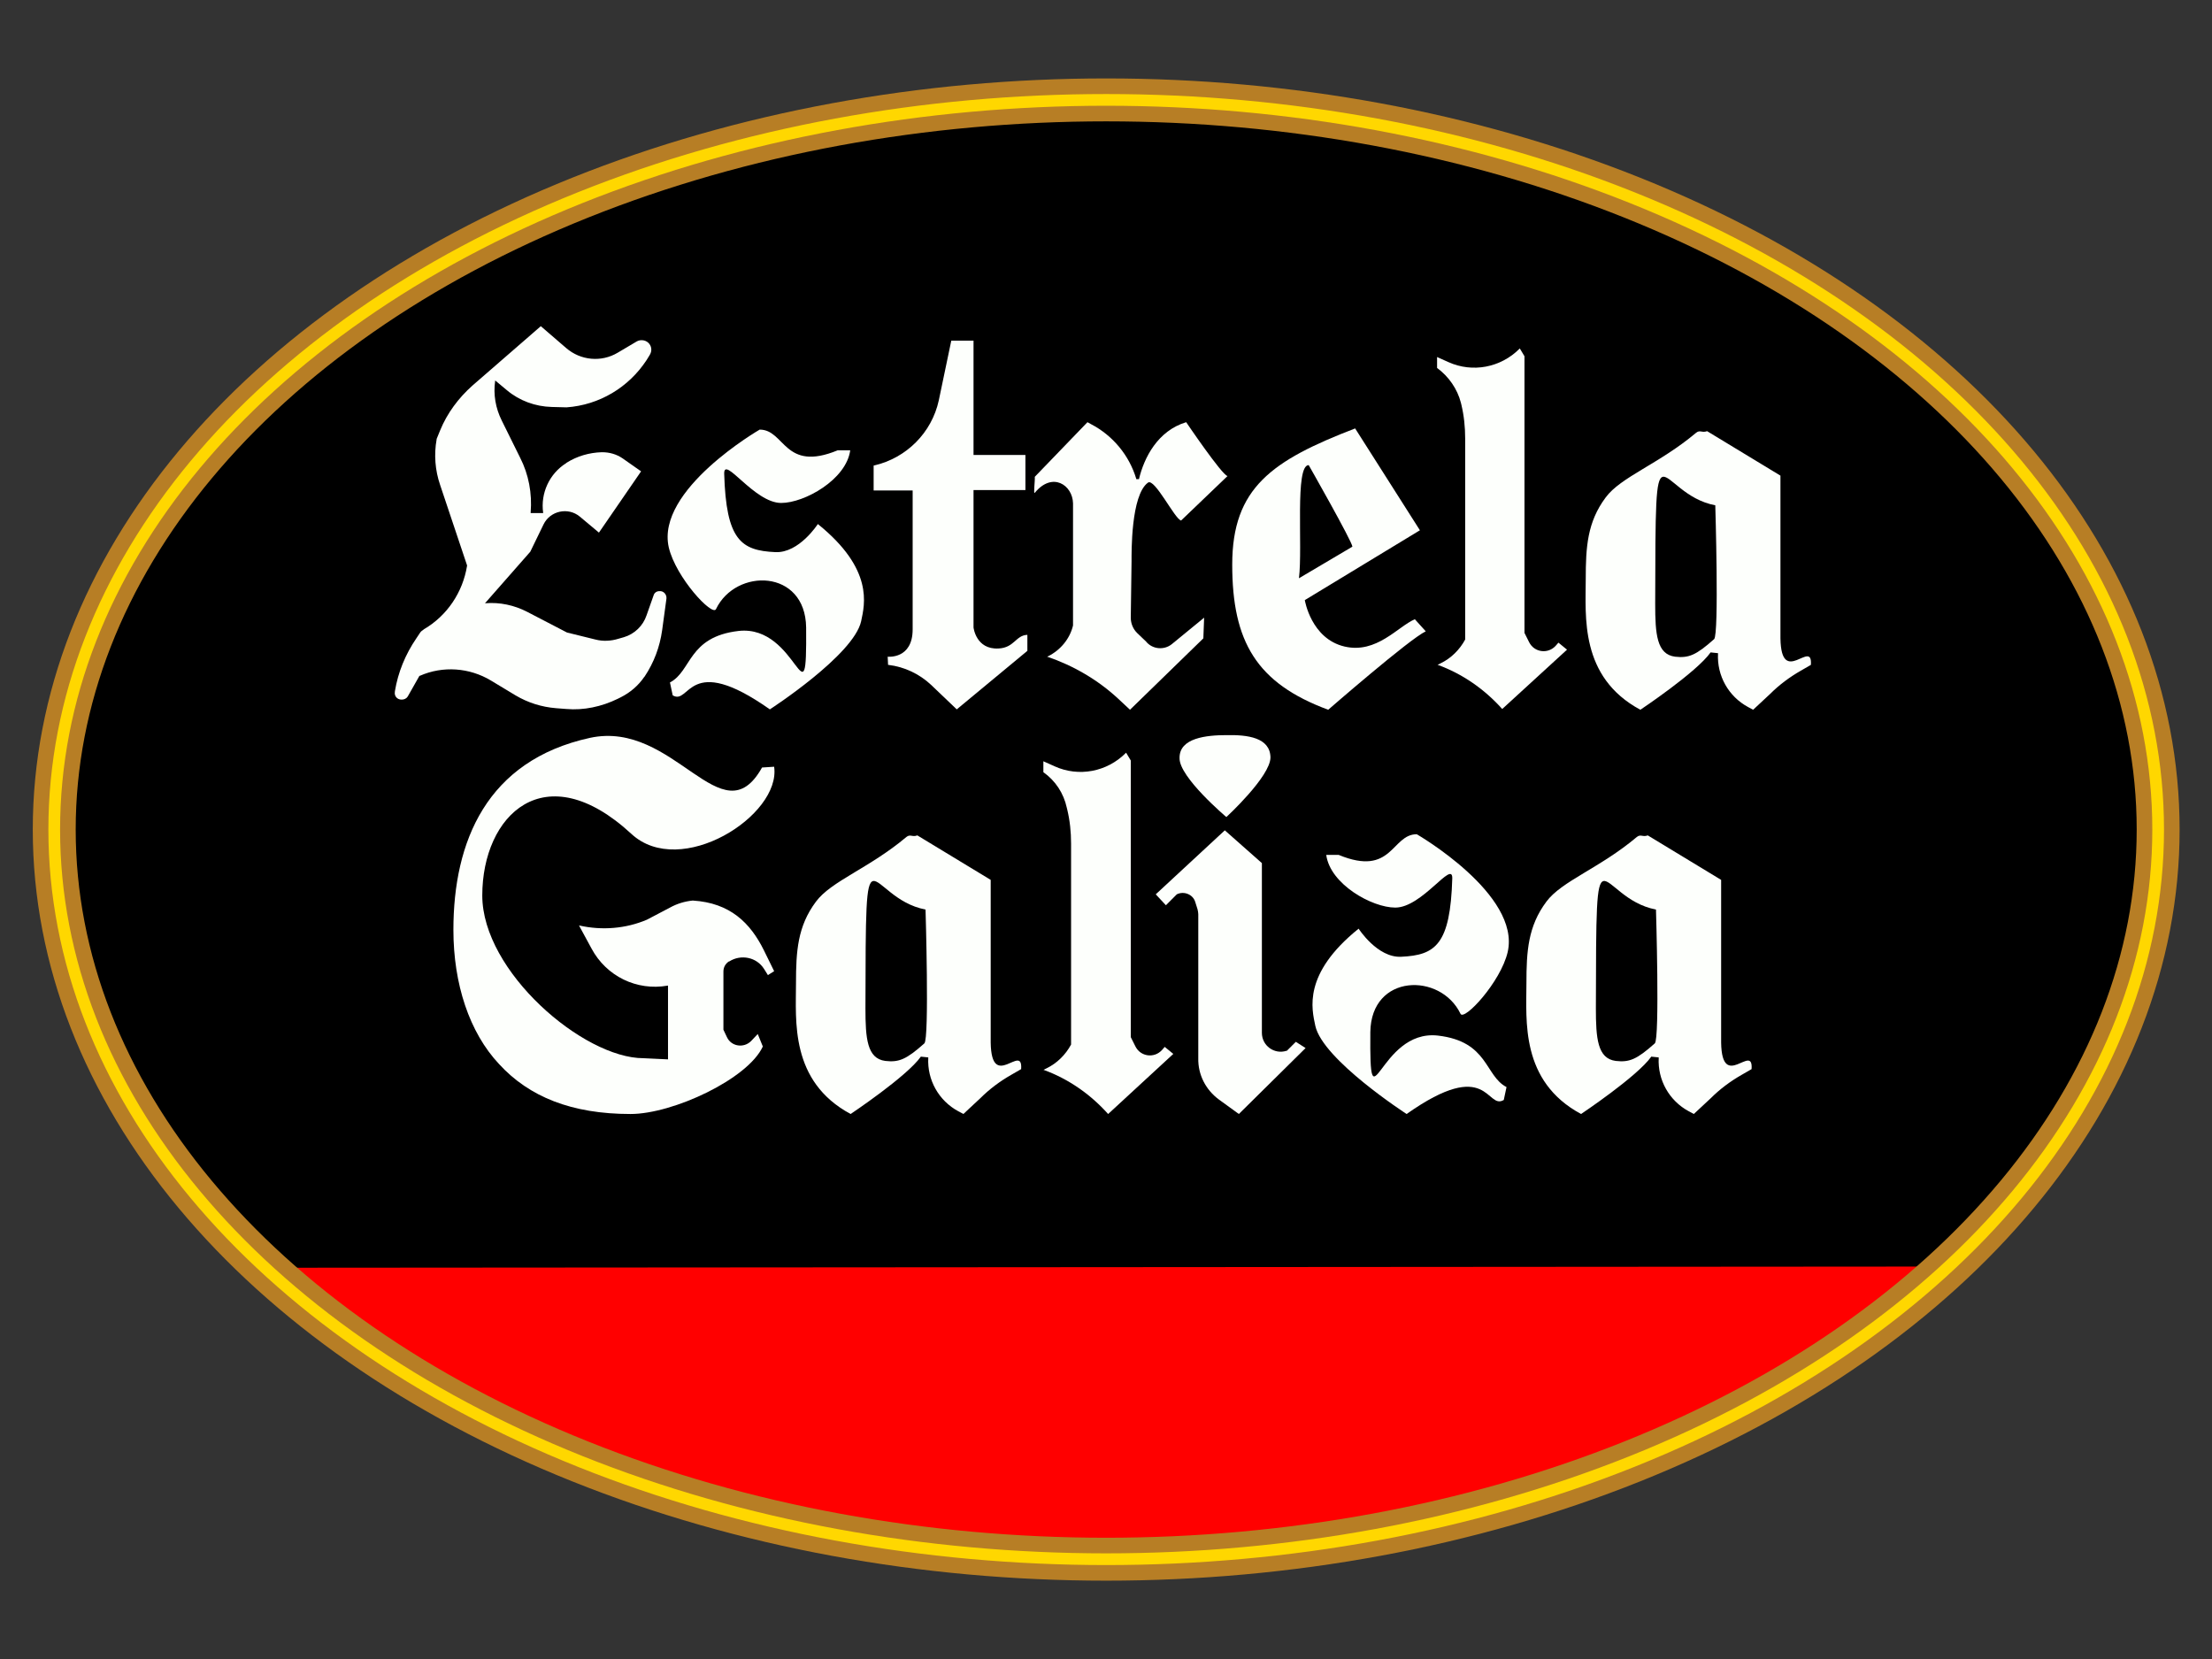 <?xml version="1.0" encoding="UTF-8" standalone="no"?> <svg xmlns:dc="http://purl.org/dc/elements/1.1/" xmlns:cc="http://creativecommons.org/ns#" xmlns:rdf="http://www.w3.org/1999/02/22-rdf-syntax-ns#" xmlns:svg="http://www.w3.org/2000/svg" xmlns="http://www.w3.org/2000/svg" xmlns:sodipodi="http://sodipodi.sourceforge.net/DTD/sodipodi-0.dtd" xmlns:inkscape="http://www.inkscape.org/namespaces/inkscape" version="1.1" id="Capa_3" x="0px" y="0px" viewBox="0 0 566.9 425.2" xml:space="preserve" inkscape:version="0.91 r13725" sodipodi:docname="Estrela Galiza.svg"><rect x="0" y="0" width="566.9" height="425.2" fill="#333333" stroke="none"/><defs id="defs51"></defs><g id="g3"><path fill="#FF0000" d="M502.9,322.3c-48.9,46.8-129,77.3-219.4,77.3c-89.2,0-168.3-29.6-217.4-75.3" id="path5"></path><path d="M73,324.9c-37-31.6-59.1-71.6-59.1-115.2c0-88,90.1-161.6,210.7-179.9l111.3-0.9c123.8,16.7,217.2,91.3,217.2,180.9 c0,43.4-21.9,83.3-58.6,114.8" id="path7"></path><g id="g9"><g id="g11" transform="translate(16,0)"><path d="m 137.5,136.5 -4.9,-4.1 c -3,-2.5 -7.6,-1.5 -9.3,2 l -3.4,7 -11.6,13.2 0.1,0 c 3.7,-0.3 7.4,0.5 10.7,2.2 l 10.2,5.3 7.3,1.8 c 1.9,0.5 4,0.4 5.9,-0.2 l 1.4,-0.4 c 2.7,-0.8 4.9,-2.9 5.8,-5.6 l 1.8,-5.1 c 0.2,-0.7 0.8,-1.1 1.5,-1.1 l 0,0 c 1.1,-0.1 1.9,0.9 1.8,1.9 l -1.1,8.1 c -0.6,4.3 -2.1,8.3 -4.5,11.9 l -0.1,0.1 c -1.5,2.2 -3.6,4 -6,5.2 l -0.8,0.4 c -4.1,2 -8.7,3 -13.2,2.6 l -2.6,-0.2 c -3.7,-0.3 -7.2,-1.4 -10.4,-3.3 l -6.3,-3.8 c -5.5,-3.3 -12.3,-3.8 -18.2,-1.2 l -0.1,0 -3,5.3 c -0.3,0.5 -0.9,0.8 -1.5,0.8 l -0.1,0 c -1.1,0 -1.9,-0.9 -1.7,-2 l 0,-0.1 c 0.8,-4.9 2.7,-9.5 5.5,-13.6 l 1,-1.5 c 0.2,-0.3 0.5,-0.5 0.8,-0.7 l 0.1,-0.1 c 6,-3.5 10,-9.5 11.1,-16.3 l 0,-0.1 -6.9,-20.6 c -1.3,-3.8 -1.6,-7.8 -0.9,-11.7 l 0,-0.1 0.9,-2.2 c 1.8,-4.4 4.7,-8.3 8.3,-11.5 l 17.5,-15.2 6.5,5.6 c 3.7,3.2 9,3.7 13.2,1.2 l 4.9,-2.9 c 0.9,-0.5 2.1,-0.4 2.9,0.3 l 0,0 c 0.9,0.8 1.1,2.1 0.4,3.2 l -0.8,1.3 c -4.6,7 -12.1,11.5 -20.5,12.1 l -3.8,-0.1 c -4.2,-0.1 -8.3,-1.6 -11.5,-4.3 l -3,-2.5 0,0.1 c -0.5,3.5 0.1,7 1.7,10.2 l 4.7,9.5 c 2.2,4.3 3.1,9.2 2.7,14 l 0,0.2 3.2,0 0,-0.1 c -0.7,-5 1.6,-10 5.9,-12.7 l 0.1,-0.1 c 2.7,-1.7 5.8,-2.6 9,-2.7 l 0.1,0 c 1.9,0 3.7,0.5 5.3,1.6 l 4.7,3.3 -10.8,15.7 z" id="path13" inkscape:connector-curvature="0" style="fill:#fdfffc"></path><path d="m 155.7,174.9 c 5.6,-2.9 4.6,-11.7 17.6,-13.2 15.3,-1.7 17.5,25 17.3,-0.9 -0.2,-15 -18,-15.3 -23.1,-4.7 -0.9,2 -10.3,-8.1 -12.1,-15.8 -3.4,-14.8 23.3,-30.2 23.3,-30.2 6.5,0 6.2,11 20,5.3 l 3.2,0 c -1,7.5 -11.7,13.5 -17.7,13.5 -6.9,0 -14.7,-12.3 -14.6,-7.5 0.5,17 4.3,19.7 13.1,20.1 6.1,0.3 10.9,-7.2 10.9,-7.2 14.4,11.6 12,20.6 11.1,24.9 -1.9,8.7 -23.4,22.6 -23.4,22.6 -21.1,-14.9 -20.4,-0.9 -24.9,-3.6 l -0.7,-3.3 z" id="path15" inkscape:connector-curvature="0" style="fill:#fdfffc"></path><path d="m 233.5,87.2 0,29.4 13.3,0 0,9 -13.3,0 0,35.2 c 0,0 0.6,5.7 6.4,5.4 4.1,-0.2 4.4,-3.4 7.4,-3.5 l 0,4.1 -18.1,15 -6.6,-6.3 c -3,-2.8 -6.8,-4.6 -10.9,-5.1 l -0.1,0 -0.1,-2.1 c 0,0 6.4,0.7 6.4,-7 l 0,-35.6 -10,0 0,-6.4 0.1,0 c 8.3,-1.9 14.8,-8.4 16.6,-16.7 l 3.2,-15.3 5.7,0 z" id="path17" inkscape:connector-curvature="0" style="fill:#fdfffc"></path><path d="m 259,133.8 c 0,-1.6 0,-3.2 0,-4.8 -0.1,-4.7 -5.3,-8.2 -9.8,-2.7 -0.4,0.5 0.1,-3.3 0,-4.1 l 13.5,-14 0.9,0.5 c 5.6,2.9 9.8,8 11.6,14 l 0,0.1 0.7,0 c 1.3,-5.5 4.8,-12.4 12.1,-14.6 0,0 9.2,13.6 10.6,13.8 l -11.9,11.4 c -1.6,-0.3 -6.8,-11 -8.5,-9.7 -4.4,3.2 -4.2,18.1 -4.2,20.1 l -0.2,14.5 c 0,1.5 0.6,2.9 1.6,3.9 l 2.3,2.2 c 1.6,2 4.6,2.3 6.6,0.7 l 8.3,-6.8 -0.2,5.3 -18.8,18.3 -3.1,-2.9 c -5.2,-4.8 -11.4,-8.4 -18.1,-10.7 l -0.1,0 0.3,-0.1 c 3.2,-1.6 5.6,-4.5 6.4,-7.9 l 0,-0.1 0,-26.4 z" id="path19" inkscape:connector-curvature="0" style="fill:#fdfffc"></path><path d="m 318.4,153.8 c 0,0 1.6,9.9 10.2,11.9 8.2,1.9 13.6,-5.1 18,-7 l 2.8,3.1 c -4.1,1.9 -25,20.1 -25,20.1 -18.4,-6.8 -24.6,-17.5 -24.6,-37.2 0,-19.7 10.2,-26.7 31.5,-34.9 l 16.6,26.1 -29.5,17.9 z m 12.2,-13.7 c -0.1,-1.4 -11.2,-20.9 -11.2,-20.9 -3.6,0 -1.5,20.8 -2.5,29 l 13.7,-8.1 z" id="path21" inkscape:connector-curvature="0" style="fill:#fdfffc"></path><path d="m 352.3,94.3 0,-2.8 2.9,1.3 c 6.2,2.8 13.4,1.4 18.2,-3.4 l 0.1,-0.1 1.2,2 0,70.9 1.2,2.4 c 1.3,2.6 4.8,3.1 6.8,0.9 l 0.7,-0.8 2.2,1.8 -16.6,15.2 -0.1,-0.1 c -4.5,-5 -10.1,-8.9 -16.4,-11.2 l -0.1,0 0.8,-0.4 c 2.7,-1.3 4.9,-3.5 6.3,-6.1 l 0,0 0,-51.5 c 0,-3 -0.3,-5.9 -1,-8.8 l -0.1,-0.4 c -0.9,-3.5 -3.1,-6.7 -6.1,-8.9 l 0,0 z" id="path23" inkscape:connector-curvature="0" style="fill:#fdfffc"></path><path d="m 433.3,181.9 -1.3,-0.7 c -5,-2.7 -8,-8 -7.7,-13.7 l 0,-0.1 -1.9,-0.2 c -3.6,5.1 -18,14.7 -18,14.7 -15.6,-8.4 -14,-24 -14,-33.5 0,-8.2 0.4,-14.6 5.1,-20.9 3.9,-5.3 13.7,-8.6 23.2,-16.6 1,-0.8 1.5,0.1 2.8,-0.4 l 18.8,11.4 0,41.7 c 0.2,12.7 8.3,-0.1 7.8,6.8 l -2.6,1.5 c -2.8,1.6 -5.5,3.6 -7.8,5.9 l -4.4,4.1 z m -9.7,-52.4 c -15.4,-2.9 -15.3,-25 -15.4,25.3 0,7.7 0.4,12.9 5.1,13.5 3.5,0.4 5.4,-0.4 10,-4.5 1.3,-1.1 0.3,-34.3 0.3,-34.3 z" id="path25" inkscape:connector-curvature="0" style="fill:#fdfffc"></path></g><g id="g29" transform="translate(10,0)"><path d="m 257.4,197.9 0,-2.8 2.9,1.3 c 6.2,2.8 13.4,1.4 18.2,-3.4 l 0.1,-0.1 1.2,2 0,70.9 1.2,2.4 c 1.3,2.6 4.8,3.1 6.8,0.9 l 0.7,-0.8 2.2,1.8 -16.7,15.4 -0.1,-0.1 c -4.5,-5 -10.1,-8.9 -16.4,-11.2 l -0.1,0 0.8,-0.4 c 2.7,-1.3 4.9,-3.5 6.3,-6.1 l 0,0 0,-51.5 c 0,-3 -0.3,-5.9 -1,-8.8 l -0.1,-0.4 c -0.8,-3.7 -2.9,-6.9 -6,-9.1 l 0,0 z" id="path31" inkscape:connector-curvature="0" style="fill:#fdfffc"></path><path d="m 424.1,285.5 -1.3,-0.7 c -5,-2.7 -8,-8 -7.7,-13.7 l 0,-0.1 -1.9,-0.2 c -3.6,5.1 -18,14.7 -18,14.7 -15.6,-8.4 -14,-24 -14,-33.5 0,-8.2 0.4,-14.6 5.1,-20.9 3.9,-5.3 13.7,-8.6 23.2,-16.6 1,-0.8 1.5,0.1 2.8,-0.4 l 18.8,11.4 0,41.7 c 0.2,12.7 8.3,-0.1 7.8,6.8 l -2.6,1.5 c -2.8,1.6 -5.5,3.6 -7.8,5.9 l -4.4,4.1 z m -9.7,-52.4 c -15.4,-2.9 -15.3,-25 -15.4,25.3 0,7.7 0.4,12.9 5.1,13.5 3.5,0.4 5.4,-0.4 10,-4.5 1.3,-1.1 0.3,-34.3 0.3,-34.3 z" id="path33" inkscape:connector-curvature="0" style="fill:#fdfffc"></path><path d="m 236.9,285.5 -1.3,-0.7 c -5,-2.7 -8,-8 -7.7,-13.7 l 0,-0.1 -1.9,-0.2 c -3.6,5.1 -18,14.7 -18,14.7 -15.6,-8.4 -14,-24 -14,-33.5 0,-8.2 0.4,-14.6 5.1,-20.9 3.9,-5.3 13.7,-8.6 23.2,-16.6 1,-0.8 1.5,0.1 2.8,-0.4 l 18.8,11.4 0,41.7 c 0.2,12.7 8.3,-0.1 7.8,6.8 l -2.6,1.5 c -2.8,1.6 -5.5,3.6 -7.8,5.9 l -4.4,4.1 z m -9.7,-52.4 c -15.4,-2.9 -15.3,-25 -15.4,25.3 0,7.7 0.4,12.9 5.1,13.5 3.5,0.4 5.4,-0.4 10,-4.5 1.3,-1.1 0.3,-34.3 0.3,-34.3 z" id="path35" inkscape:connector-curvature="0" style="fill:#fdfffc"></path><path d="m 185.5,268.2 c -3.8,8.3 -23,17.3 -33.9,17.3 -15.1,0 -26,-4.4 -33.7,-12.8 -7.6,-8.1 -11.7,-20.5 -11.7,-34.4 0,-22.6 8.5,-43.4 35,-49.2 21.7,-4.7 33.8,26 44.1,7.6 l 3.1,-0.2 c 1.8,12.5 -24,28.9 -36.6,17.2 -22.2,-20.5 -38.2,-4.8 -38.2,15.8 0,19.5 25.9,41.7 41.3,41.7 l 6.3,0.3 0,-18.9 -0.1,0 c -7.9,1.4 -15.7,-2.4 -19.5,-9.5 l -3.2,-5.9 0.1,0 c 5.8,1.3 11.9,0.8 17.3,-1.5 l 5.9,-3.1 c 1.8,-1 3.8,-1.6 5.8,-1.8 l 0,0 0.1,0 c 9.5,0.6 14.7,5.7 18.2,12.8 l 2.6,5.3 -1.6,1 -1,-1.6 c -1.9,-3 -5.9,-3.8 -8.9,-1.9 l -0.1,0 c -0.9,0.6 -1.4,1.5 -1.4,2.6 l 0,14.9 0.9,1.9 c 1.1,2.4 4.3,2.9 6.2,1 l 1.7,-1.8 1.3,3.2 z" id="path37" inkscape:connector-curvature="0" style="fill:#fdfffc"></path><path d="m 315.6,194.1 c 0,4.9 -11.3,15.3 -11.3,15.3 0,0 -12.1,-10.2 -12,-15.1 -0.1,-5.2 6.9,-5.9 12.1,-5.9 5.3,-0.1 11.1,0.6 11.2,5.7 z m -8.1,91.4 -5.1,-3.7 c -3.4,-2.5 -5.4,-6.4 -5.3,-10.6 l 0,-0.1 0,-36.8 c 0,-0.4 -0.1,-0.9 -0.2,-1.3 l -0.6,-1.9 c -0.6,-1.9 -2.9,-2.8 -4.7,-1.9 l 0,0 -2.8,2.8 -2.6,-2.8 17.7,-16.4 9.5,8.4 0,40.3 0,3.2 c 0,3.3 3.2,5.6 6.3,4.6 l 0.1,0 2.3,-2.3 2.5,1.6 -17.1,16.9 z" id="path39" inkscape:connector-curvature="0" style="fill:#fdfffc"></path><path inkscape:connector-curvature="0" style="fill:#fdfffc" d="m 376.095,278.6 c -5.6,-2.9 -4.6,-11.7 -17.6,-13.2 -15.3,-1.7 -17.5,25 -17.3,-0.9 0.2,-15 18,-15.3 23.1,-4.7 0.9,2 10.3,-8.1 12.1,-15.8 3.4,-14.8 -23.3,-30.2 -23.3,-30.2 -6.5,0 -6.2,11 -20,5.3 l -3.2,0 c 1,7.5 11.7,13.5 17.7,13.5 6.9,0 14.7,-12.3 14.6,-7.5 -0.5,17 -4.3,19.7 -13.1,20.1 -6.1,0.3 -10.9,-7.2 -10.9,-7.2 -14.4,11.6 -12,20.6 -11.1,24.9 1.9,8.7 23.4,22.6 23.4,22.6 21.1,-14.9 20.4,-0.9 24.9,-3.6 l 0.7,-3.3 z" id="path15-9"></path></g></g><ellipse fill="none" stroke="#B77E25" stroke-width="11" stroke-miterlimit="10" cx="283.5" cy="212.6" rx="269.6" ry="187" id="ellipse45"></ellipse><ellipse fill="none" stroke="#FFD700" stroke-width="3" stroke-miterlimit="10" cx="283.5" cy="212.6" rx="269.6" ry="187" id="ellipse47"></ellipse></g></svg> 